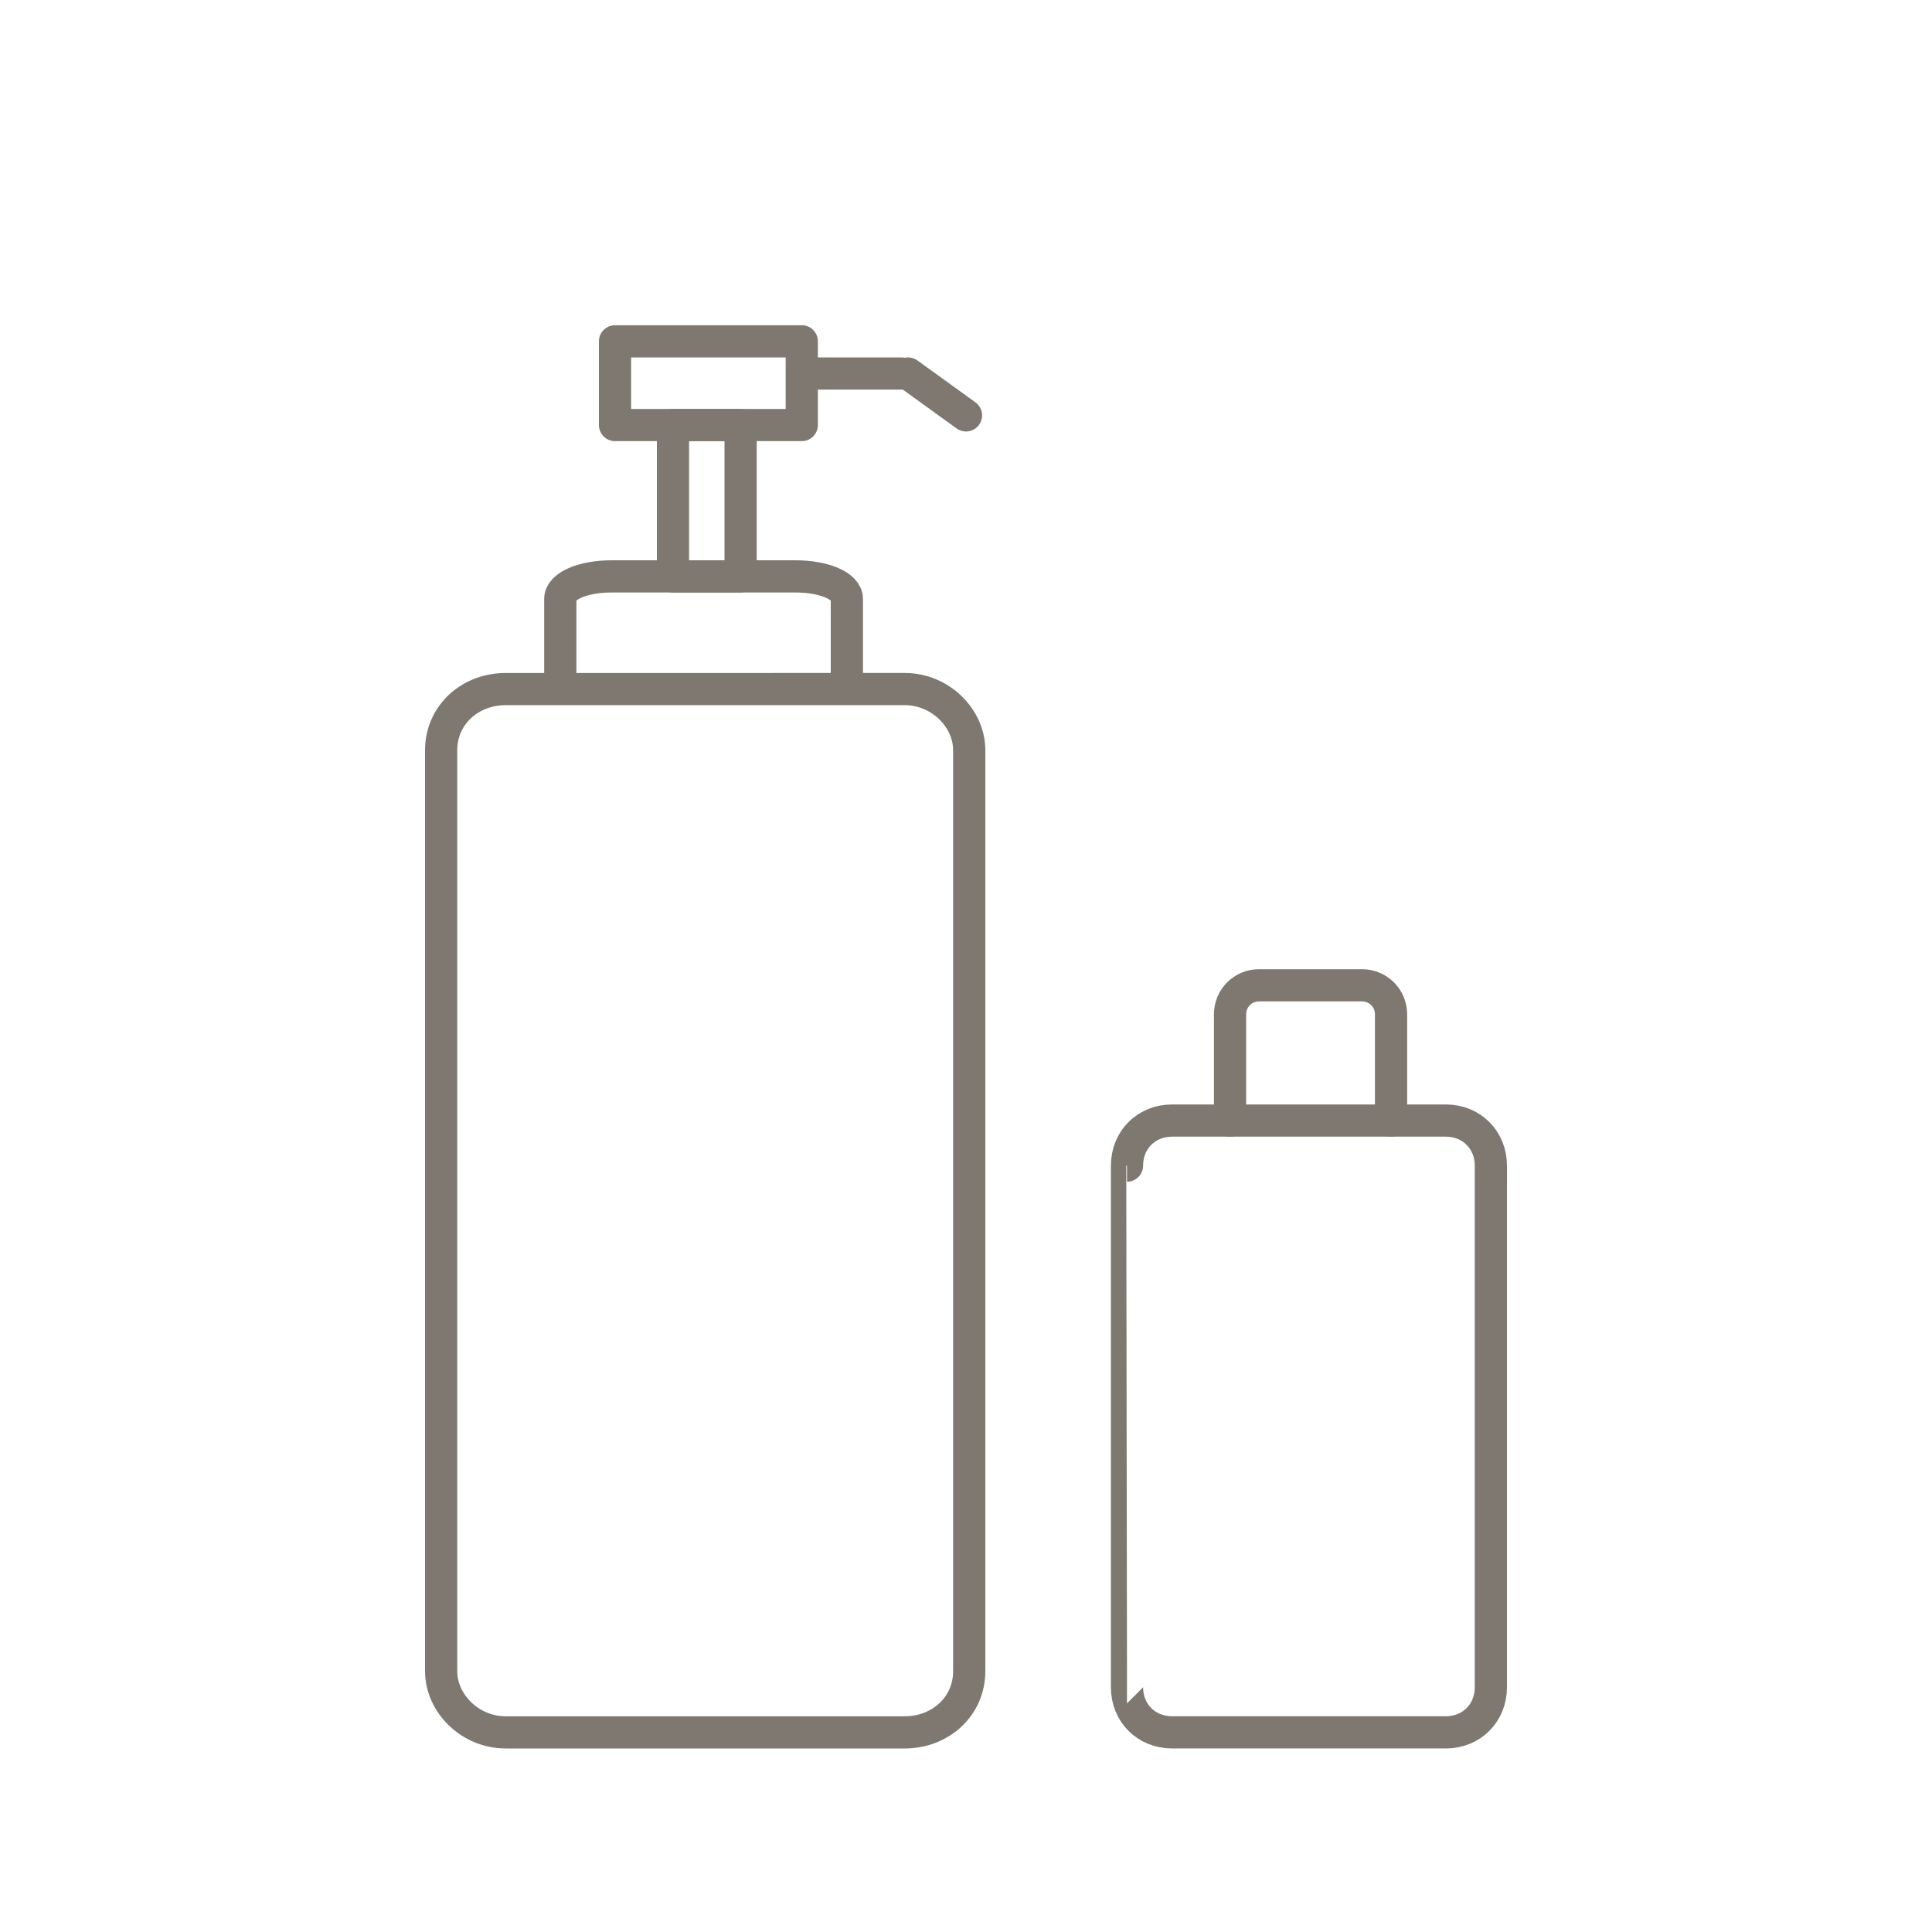 <?xml version="1.0" encoding="utf-8"?>
<!-- Generator: Adobe Illustrator 27.8.1, SVG Export Plug-In . SVG Version: 6.00 Build 0)  -->
<svg version="1.1" id="Layer_1" xmlns="http://www.w3.org/2000/svg" xmlns:xlink="http://www.w3.org/1999/xlink" x="0px" y="0px"
	 viewBox="0 0 60 60" style="enable-background:new 0 0 60 60;" xml:space="preserve">
<style type="text/css">
	.st0{fill:none;stroke:#7E7871;stroke-linecap:round;stroke-linejoin:round;stroke-miterlimit:10;}
</style>
<g>
	<path class="st0" d="M13.7,51.9c0,1,0.9,1.9,2,1.9h12.4c1.1,0,2-0.8,2-1.9V23.3c0-1-0.9-1.9-2-1.9H15.7c-1.1,0-2,0.8-2,1.9V51.9z"
		/>
	<path class="st0" d="M35,52.4c0,0.8,0.6,1.4,1.4,1.4h8.5c0.8,0,1.4-0.6,1.4-1.4V36.2c0-0.8-0.6-1.4-1.4-1.4h-8.5
		c-0.8,0-1.4,0.6-1.4,1.4C35,36.2,35,52.4,35,52.4z"/>
	<path class="st0" d="M26.3,21.1v-2.5c0-0.4-0.7-0.7-1.6-0.7H19c-0.9,0-1.6,0.3-1.6,0.7v2.5"/>
	<path class="st0" d="M43.2,34.8v-3.3c0-0.5-0.4-0.9-0.9-0.9h-3.2c-0.5,0-0.9,0.4-0.9,0.9v3.3"/>
	<rect x="19.1" y="10.6" class="st0" width="5.8" height="2.6"/>
	<rect x="20.9" y="13.2" class="st0" width="2.1" height="4.7"/>
	<line class="st0" x1="25.4" y1="11.6" x2="28" y2="11.6"/>
	<line class="st0" x1="28.2" y1="11.6" x2="30" y2="12.9"/>
</g>
</svg>
